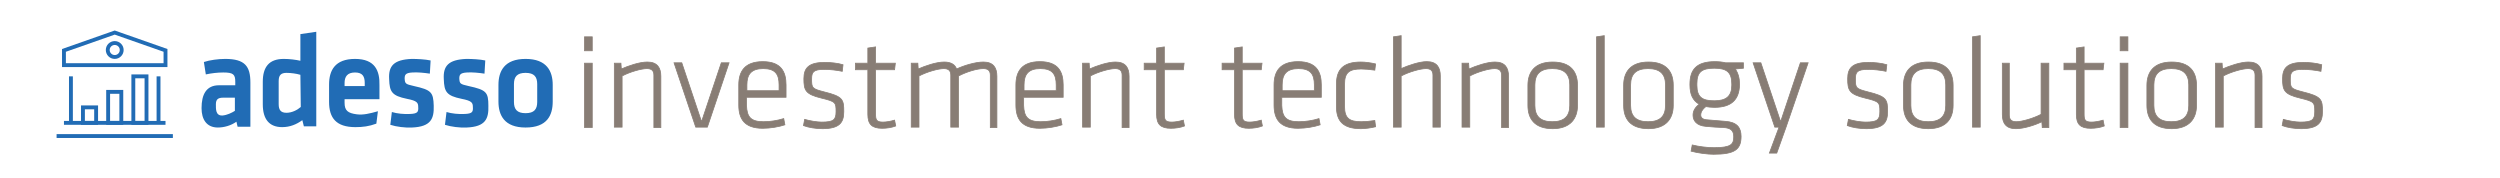 <?xml version="1.0" encoding="utf-8"?>
<!-- Generator: Adobe Illustrator 27.8.0, SVG Export Plug-In . SVG Version: 6.00 Build 0)  -->
<svg version="1.1" id="Ebene_1" xmlns="http://www.w3.org/2000/svg" xmlns:xlink="http://www.w3.org/1999/xlink" x="0px" y="0px"
	 viewBox="0 0 645 45.8" style="enable-background:new 0 0 645 45.8;" xml:space="preserve">
<style type="text/css">
	.st0{enable-background:new    ;}
	.st1{fill:#887D75;}
	.st2{fill:none;stroke:#887D75;stroke-width:0.2;stroke-miterlimit:10;}
	.st3{fill:#216CB5;}
	.st4{fill:none;stroke:#216CB5;stroke-miterlimit:10;}
</style>
<g>
	<g class="st0">
		<path class="st1" d="M150.8,13.1V9.5h2v3.6H150.8z M150.8,32.8V16.3h2v16.6H150.8z"/>
		<path class="st1" d="M168.7,32.8V19.4c0-1.2-0.6-1.7-1.8-1.7c-1.4,0-4.3,0.8-6.4,1.9v13.2h-2V16.3h1.7l0.1,1.5
			c1.8-0.8,4.7-1.8,6.7-1.8c2.6,0,3.5,1.5,3.5,3.7v13.2H168.7z"/>
		<path class="st1" d="M182.5,32.8h-3l-5.6-16.6h2l5.1,15.2l5.1-15.2h2L182.5,32.8z"/>
		<path class="st1" d="M197,31.4c1.7,0,3.6-0.3,5.2-0.8l0.3,1.6c-1.5,0.5-3.7,0.9-5.7,0.9c-4.7,0-6.2-2.4-6.2-6v-5.2
			c0-3.4,1.5-6,6.2-6c4.7,0,6,2.6,6,6v3.2h-10.2v2.1C192.7,30.2,193.7,31.4,197,31.4z M192.7,23.4h8.3v-1.5c0-2.8-1-4.2-4.1-4.2
			s-4.2,1.5-4.2,4.2V23.4z"/>
		<path class="st1" d="M212.2,33.2c-1.7,0-3.6-0.3-4.9-0.8l0.3-1.6c1.4,0.4,3.2,0.7,4.4,0.7c3.1,0,3.7-0.6,3.7-2.7
			c0-2.4-0.1-2.6-3.8-3.5c-4.1-1-4.5-2-4.5-5c0-2.8,1.3-4.2,5.4-4.2c1.5,0,3.4,0.2,4.7,0.6l-0.2,1.7c-1.3-0.3-3.3-0.5-4.6-0.5
			c-2.9,0-3.3,0.7-3.3,2.5c0,2.3,0.1,2.5,3.2,3.3c4.9,1.2,5.1,2,5.1,5.1C217.7,31.6,216.6,33.2,212.2,33.2z"/>
		<path class="st1" d="M231.1,32.5c-1,0.4-2.3,0.6-3.5,0.6c-2.6,0-3.7-1-3.7-3.6V18h-3.2v-1.7h3.2v-3.9l2-0.3v4.2h5.1l-0.2,1.7h-4.9
			v11.4c0,1.5,0.2,2.1,1.9,2.1c0.9,0,2-0.2,3-0.5L231.1,32.5z"/>
		<path class="st1" d="M255.5,32.8V19.4c0-1.2-0.6-1.7-1.8-1.7c-1.6,0-4.3,0.8-6.4,1.9v13.2h-2V19.4c0-1.2-0.6-1.7-1.8-1.7
			c-1.4,0-4.3,0.8-6.4,1.9v13.2h-2V16.3h1.7l0.1,1.5c1.8-0.8,4.7-1.8,6.7-1.8c1.8,0,2.8,0.7,3.2,1.8c1.9-0.9,4.9-1.8,6.9-1.8
			c2.6,0,3.5,1.5,3.5,3.7v13.2H255.5z"/>
		<path class="st1" d="M268.5,31.4c1.7,0,3.6-0.3,5.2-0.8l0.3,1.6c-1.5,0.5-3.7,0.9-5.7,0.9c-4.7,0-6.2-2.4-6.2-6v-5.2
			c0-3.4,1.5-6,6.2-6c4.7,0,6,2.6,6,6v3.2h-10.2v2.1C264.2,30.2,265.2,31.4,268.5,31.4z M264.2,23.4h8.3v-1.5c0-2.8-1-4.2-4.1-4.2
			s-4.2,1.5-4.2,4.2V23.4z"/>
		<path class="st1" d="M289.5,32.8V19.4c0-1.2-0.6-1.7-1.8-1.7c-1.4,0-4.3,0.8-6.4,1.9v13.2h-2V16.3h1.7l0.1,1.5
			c1.8-0.8,4.7-1.8,6.7-1.8c2.6,0,3.5,1.5,3.5,3.7v13.2H289.5z"/>
		<path class="st1" d="M305.6,32.5c-1,0.4-2.3,0.6-3.5,0.6c-2.6,0-3.7-1-3.7-3.6V18h-3.2v-1.7h3.2v-3.9l2-0.3v4.2h5.1l-0.2,1.7h-4.9
			v11.4c0,1.5,0.2,2.1,1.9,2.1c0.9,0,2-0.2,3-0.5L305.6,32.5z"/>
		<path class="st1" d="M325.7,32.5c-1,0.4-2.3,0.6-3.5,0.6c-2.6,0-3.7-1-3.7-3.6V18h-3.2v-1.7h3.2v-3.9l2-0.3v4.2h5.1l-0.2,1.7h-4.9
			v11.4c0,1.5,0.2,2.1,1.9,2.1c0.9,0,2-0.2,3-0.5L325.7,32.5z"/>
		<path class="st1" d="M335.1,31.4c1.7,0,3.6-0.3,5.2-0.8l0.3,1.6c-1.5,0.5-3.7,0.9-5.7,0.9c-4.7,0-6.2-2.4-6.2-6v-5.2
			c0-3.4,1.5-6,6.2-6c4.7,0,6,2.6,6,6v3.2h-10.2v2.1C330.8,30.2,331.8,31.4,335.1,31.4z M330.8,23.4h8.3v-1.5c0-2.8-1-4.2-4.1-4.2
			s-4.2,1.5-4.2,4.2V23.4z"/>
		<path class="st1" d="M346.9,27.5c0,3,1.2,3.9,4.3,3.9c1,0,2.1-0.1,3.5-0.3l0.2,1.6c-1.2,0.3-2.7,0.5-3.8,0.5
			c-4.7,0-6.3-2.1-6.3-5.7v-5.8c0-3.6,1.6-5.7,6.3-5.7c1.1,0,2.6,0.2,3.8,0.5l-0.2,1.6c-1.4-0.2-2.5-0.3-3.5-0.3
			c-3.1,0-4.3,0.9-4.3,3.9V27.5z"/>
		<path class="st1" d="M369.7,32.8V19.4c0-1.2-0.6-1.7-1.8-1.7c-1.4,0-4.3,0.8-6.4,1.9v13.2h-2V9.5l2-0.3v8.5
			c1.8-0.8,4.7-1.8,6.6-1.8c2.6,0,3.5,1.5,3.5,3.7v13.2H369.7z"/>
		<path class="st1" d="M387.4,32.8V19.4c0-1.2-0.6-1.7-1.8-1.7c-1.4,0-4.3,0.8-6.4,1.9v13.2h-2V16.3h1.7l0.1,1.5
			c1.8-0.8,4.7-1.8,6.7-1.8c2.6,0,3.5,1.5,3.5,3.7v13.2H387.4z"/>
		<path class="st1" d="M400.6,33.2c-4.7,0-6.4-2.6-6.4-6v-5.2c0-3.4,1.8-6,6.4-6c4.7,0,6.4,2.6,6.4,6v5.2
			C407,30.5,405.2,33.2,400.6,33.2z M405,21.9c0-2.8-1.4-4.2-4.5-4.2s-4.5,1.4-4.5,4.2v5.3c0,2.8,1.4,4.2,4.5,4.2s4.5-1.4,4.5-4.2
			V21.9z"/>
		<path class="st1" d="M411.9,32.8V9.5l2-0.3v23.6H411.9z"/>
		<path class="st1" d="M425.3,33.2c-4.7,0-6.4-2.6-6.4-6v-5.2c0-3.4,1.8-6,6.4-6c4.7,0,6.4,2.6,6.4,6v5.2
			C431.7,30.5,429.9,33.2,425.3,33.2z M429.7,21.9c0-2.8-1.4-4.2-4.5-4.2s-4.5,1.4-4.5,4.2v5.3c0,2.8,1.4,4.2,4.5,4.2
			s4.5-1.4,4.5-4.2V21.9z"/>
		<path class="st1" d="M442.3,27.7c-0.9,0-1.5-0.1-2.2-0.2c-0.9,0.7-1.3,1.4-1.3,2.2c0,0.6,0.4,1.1,1.5,1.2c2.1,0.2,2.5,0.2,4.8,0.4
			c3,0.2,4.1,1.6,4.1,3.9c0,3.4-1.7,4.6-7.1,4.6c-1.5,0-4-0.3-5.8-0.8l0.3-1.6c1.6,0.4,3.8,0.7,5.6,0.7c4.5,0,5.1-0.9,5.1-2.8
			c0-1.6-0.7-2.3-2.7-2.4c-2.1-0.1-2.3-0.1-4.5-0.3c-2.4-0.2-3.3-1.5-3.3-2.9c0-0.9,0.4-1.9,1.6-2.8c-1.7-1-2.4-2.6-2.4-5v-0.2
			c0-3.7,1.7-5.8,6.4-5.8c1.1,0,2,0.1,2.8,0.3h4.6v1.4l-2.1,0.2c0.7,1,1.1,2.3,1.1,3.9v0.2C448.7,25.7,446.7,27.7,442.3,27.7z
			 M442.3,17.6c-3.3,0-4.5,1-4.5,4V22c0,3.1,1.4,4,4.5,4c3,0,4.5-1.1,4.5-4v-0.3C446.8,18.7,445.6,17.6,442.3,17.6z"/>
		<path class="st1" d="M460.8,32.8l-2.4,6.7h-1.9l2.5-6.7h-1.1l-5.6-16.6h2l5.1,15.2l5.1-15.2h2L460.8,32.8z"/>
		<path class="st1" d="M481.5,33.2c-1.7,0-3.6-0.3-4.9-0.8l0.3-1.6c1.4,0.4,3.2,0.7,4.4,0.7c3.1,0,3.7-0.6,3.7-2.7
			c0-2.4-0.1-2.6-3.8-3.5c-4.1-1-4.5-2-4.5-5c0-2.8,1.3-4.2,5.4-4.2c1.5,0,3.4,0.2,4.7,0.6l-0.2,1.7c-1.3-0.3-3.3-0.5-4.6-0.5
			c-2.9,0-3.3,0.7-3.3,2.5c0,2.3,0.1,2.5,3.2,3.3c4.9,1.2,5.1,2,5.1,5.1C487,31.6,485.9,33.2,481.5,33.2z"/>
		<path class="st1" d="M497.5,33.2c-4.7,0-6.4-2.6-6.4-6v-5.2c0-3.4,1.8-6,6.4-6c4.7,0,6.4,2.6,6.4,6v5.2
			C503.9,30.5,502.2,33.2,497.5,33.2z M502,21.9c0-2.8-1.4-4.2-4.5-4.2s-4.5,1.4-4.5,4.2v5.3c0,2.8,1.4,4.2,4.5,4.2s4.5-1.4,4.5-4.2
			V21.9z"/>
		<path class="st1" d="M508.9,32.8V9.5l2-0.3v23.6H508.9z"/>
		<path class="st1" d="M518.4,16.3v13.4c0,1.2,0.6,1.7,1.8,1.7c1.4,0,4.3-0.8,6.4-1.9V16.3h2v16.6h-1.7l-0.1-1.5
			c-1.8,0.9-4.7,1.8-6.7,1.8c-2.6,0-3.5-1.5-3.5-3.7V16.3H518.4z"/>
		<path class="st1" d="M542.9,32.5c-1,0.4-2.3,0.6-3.5,0.6c-2.6,0-3.7-1-3.7-3.6V18h-3.2v-1.7h3.2v-3.9l2-0.3v4.2h5.1l-0.2,1.7h-4.9
			v11.4c0,1.5,0.2,2.1,1.9,2.1c0.9,0,2-0.2,3-0.5L542.9,32.5z"/>
		<path class="st1" d="M547,13.1V9.5h2v3.6H547z M547,32.8V16.3h2v16.6H547z"/>
		<path class="st1" d="M560.3,33.2c-4.7,0-6.4-2.6-6.4-6v-5.2c0-3.4,1.8-6,6.4-6c4.7,0,6.4,2.6,6.4,6v5.2
			C566.7,30.5,564.9,33.2,560.3,33.2z M564.7,21.9c0-2.8-1.4-4.2-4.5-4.2s-4.5,1.4-4.5,4.2v5.3c0,2.8,1.4,4.2,4.5,4.2
			s4.5-1.4,4.5-4.2V21.9z"/>
		<path class="st1" d="M581.8,32.8V19.4c0-1.2-0.6-1.7-1.8-1.7c-1.4,0-4.3,0.8-6.4,1.9v13.2h-2V16.3h1.7l0.1,1.5
			c1.8-0.8,4.7-1.8,6.7-1.8c2.6,0,3.5,1.5,3.5,3.7v13.2H581.8z"/>
		<path class="st1" d="M593.7,33.2c-1.7,0-3.6-0.3-4.9-0.8l0.3-1.6c1.4,0.4,3.2,0.7,4.4,0.7c3.1,0,3.7-0.6,3.7-2.7
			c0-2.4-0.1-2.6-3.8-3.5c-4.1-1-4.5-2-4.5-5c0-2.8,1.3-4.2,5.4-4.2c1.5,0,3.4,0.2,4.7,0.6l-0.2,1.7c-1.3-0.3-3.3-0.5-4.6-0.5
			c-2.9,0-3.3,0.7-3.3,2.5c0,2.3,0.1,2.5,3.2,3.3c4.9,1.2,5.1,2,5.1,5.1C599.2,31.6,598.1,33.2,593.7,33.2z"/>
	</g>
	<g class="st0">
		<path class="st2" d="M150.8,13.1V9.5h2v3.6H150.8z M150.8,32.8V16.3h2v16.6H150.8z"/>
		<path class="st2" d="M168.7,32.8V19.4c0-1.2-0.6-1.7-1.8-1.7c-1.4,0-4.3,0.8-6.4,1.9v13.2h-2V16.3h1.7l0.1,1.5
			c1.8-0.8,4.7-1.8,6.7-1.8c2.6,0,3.5,1.5,3.5,3.7v13.2H168.7z"/>
		<path class="st2" d="M182.5,32.8h-3l-5.6-16.6h2l5.1,15.2l5.1-15.2h2L182.5,32.8z"/>
		<path class="st2" d="M197,31.4c1.7,0,3.6-0.3,5.2-0.8l0.3,1.6c-1.5,0.5-3.7,0.9-5.7,0.9c-4.7,0-6.2-2.4-6.2-6v-5.2
			c0-3.4,1.5-6,6.2-6c4.7,0,6,2.6,6,6v3.2h-10.2v2.1C192.7,30.2,193.7,31.4,197,31.4z M192.7,23.4h8.3v-1.5c0-2.8-1-4.2-4.1-4.2
			s-4.2,1.5-4.2,4.2V23.4z"/>
		<path class="st2" d="M212.2,33.2c-1.7,0-3.6-0.3-4.9-0.8l0.3-1.6c1.4,0.4,3.2,0.7,4.4,0.7c3.1,0,3.7-0.6,3.7-2.7
			c0-2.4-0.1-2.6-3.8-3.5c-4.1-1-4.5-2-4.5-5c0-2.8,1.3-4.2,5.4-4.2c1.5,0,3.4,0.2,4.7,0.6l-0.2,1.7c-1.3-0.3-3.3-0.5-4.6-0.5
			c-2.9,0-3.3,0.7-3.3,2.5c0,2.3,0.1,2.5,3.2,3.3c4.9,1.2,5.1,2,5.1,5.1C217.7,31.6,216.6,33.2,212.2,33.2z"/>
		<path class="st2" d="M231.1,32.5c-1,0.4-2.3,0.6-3.5,0.6c-2.6,0-3.7-1-3.7-3.6V18h-3.2v-1.7h3.2v-3.9l2-0.3v4.2h5.1l-0.2,1.7h-4.9
			v11.4c0,1.5,0.2,2.1,1.9,2.1c0.9,0,2-0.2,3-0.5L231.1,32.5z"/>
		<path class="st2" d="M255.5,32.8V19.4c0-1.2-0.6-1.7-1.8-1.7c-1.6,0-4.3,0.8-6.4,1.9v13.2h-2V19.4c0-1.2-0.6-1.7-1.8-1.7
			c-1.4,0-4.3,0.8-6.4,1.9v13.2h-2V16.3h1.7l0.1,1.5c1.8-0.8,4.7-1.8,6.7-1.8c1.8,0,2.8,0.7,3.2,1.8c1.9-0.9,4.9-1.8,6.9-1.8
			c2.6,0,3.5,1.5,3.5,3.7v13.2H255.5z"/>
		<path class="st2" d="M268.5,31.4c1.7,0,3.6-0.3,5.2-0.8l0.3,1.6c-1.5,0.5-3.7,0.9-5.7,0.9c-4.7,0-6.2-2.4-6.2-6v-5.2
			c0-3.4,1.5-6,6.2-6c4.7,0,6,2.6,6,6v3.2h-10.2v2.1C264.2,30.2,265.2,31.4,268.5,31.4z M264.2,23.4h8.3v-1.5c0-2.8-1-4.2-4.1-4.2
			s-4.2,1.5-4.2,4.2V23.4z"/>
		<path class="st2" d="M289.5,32.8V19.4c0-1.2-0.6-1.7-1.8-1.7c-1.4,0-4.3,0.8-6.4,1.9v13.2h-2V16.3h1.7l0.1,1.5
			c1.8-0.8,4.7-1.8,6.7-1.8c2.6,0,3.5,1.5,3.5,3.7v13.2H289.5z"/>
		<path class="st2" d="M305.6,32.5c-1,0.4-2.3,0.6-3.5,0.6c-2.6,0-3.7-1-3.7-3.6V18h-3.2v-1.7h3.2v-3.9l2-0.3v4.2h5.1l-0.2,1.7h-4.9
			v11.4c0,1.5,0.2,2.1,1.9,2.1c0.9,0,2-0.2,3-0.5L305.6,32.5z"/>
		<path class="st2" d="M325.7,32.5c-1,0.4-2.3,0.6-3.5,0.6c-2.6,0-3.7-1-3.7-3.6V18h-3.2v-1.7h3.2v-3.9l2-0.3v4.2h5.1l-0.2,1.7h-4.9
			v11.4c0,1.5,0.2,2.1,1.9,2.1c0.9,0,2-0.2,3-0.5L325.7,32.5z"/>
		<path class="st2" d="M335.1,31.4c1.7,0,3.6-0.3,5.2-0.8l0.3,1.6c-1.5,0.5-3.7,0.9-5.7,0.9c-4.7,0-6.2-2.4-6.2-6v-5.2
			c0-3.4,1.5-6,6.2-6c4.7,0,6,2.6,6,6v3.2h-10.2v2.1C330.8,30.2,331.8,31.4,335.1,31.4z M330.8,23.4h8.3v-1.5c0-2.8-1-4.2-4.1-4.2
			s-4.2,1.5-4.2,4.2V23.4z"/>
		<path class="st2" d="M346.9,27.5c0,3,1.2,3.9,4.3,3.9c1,0,2.1-0.1,3.5-0.3l0.2,1.6c-1.2,0.3-2.7,0.5-3.8,0.5
			c-4.7,0-6.3-2.1-6.3-5.7v-5.8c0-3.6,1.6-5.7,6.3-5.7c1.1,0,2.6,0.2,3.8,0.5l-0.2,1.6c-1.4-0.2-2.5-0.3-3.5-0.3
			c-3.1,0-4.3,0.9-4.3,3.9V27.5z"/>
		<path class="st2" d="M369.7,32.8V19.4c0-1.2-0.6-1.7-1.8-1.7c-1.4,0-4.3,0.8-6.4,1.9v13.2h-2V9.5l2-0.3v8.5
			c1.8-0.8,4.7-1.8,6.6-1.8c2.6,0,3.5,1.5,3.5,3.7v13.2H369.7z"/>
		<path class="st2" d="M387.4,32.8V19.4c0-1.2-0.6-1.7-1.8-1.7c-1.4,0-4.3,0.8-6.4,1.9v13.2h-2V16.3h1.7l0.1,1.5
			c1.8-0.8,4.7-1.8,6.7-1.8c2.6,0,3.5,1.5,3.5,3.7v13.2H387.4z"/>
		<path class="st2" d="M400.6,33.2c-4.7,0-6.4-2.6-6.4-6v-5.2c0-3.4,1.8-6,6.4-6c4.7,0,6.4,2.6,6.4,6v5.2
			C407,30.5,405.2,33.2,400.6,33.2z M405,21.9c0-2.8-1.4-4.2-4.5-4.2s-4.5,1.4-4.5,4.2v5.3c0,2.8,1.4,4.2,4.5,4.2s4.5-1.4,4.5-4.2
			V21.9z"/>
		<path class="st2" d="M411.9,32.8V9.5l2-0.3v23.6H411.9z"/>
		<path class="st2" d="M425.3,33.2c-4.7,0-6.4-2.6-6.4-6v-5.2c0-3.4,1.8-6,6.4-6c4.7,0,6.4,2.6,6.4,6v5.2
			C431.7,30.5,429.9,33.2,425.3,33.2z M429.7,21.9c0-2.8-1.4-4.2-4.5-4.2s-4.5,1.4-4.5,4.2v5.3c0,2.8,1.4,4.2,4.5,4.2
			s4.5-1.4,4.5-4.2V21.9z"/>
		<path class="st2" d="M442.3,27.7c-0.9,0-1.5-0.1-2.2-0.2c-0.9,0.7-1.3,1.4-1.3,2.2c0,0.6,0.4,1.1,1.5,1.2c2.1,0.2,2.5,0.2,4.8,0.4
			c3,0.2,4.1,1.6,4.1,3.9c0,3.4-1.7,4.6-7.1,4.6c-1.5,0-4-0.3-5.8-0.8l0.3-1.6c1.6,0.4,3.8,0.7,5.6,0.7c4.5,0,5.1-0.9,5.1-2.8
			c0-1.6-0.7-2.3-2.7-2.4c-2.1-0.1-2.3-0.1-4.5-0.3c-2.4-0.2-3.3-1.5-3.3-2.9c0-0.9,0.4-1.9,1.6-2.8c-1.7-1-2.4-2.6-2.4-5v-0.2
			c0-3.7,1.7-5.8,6.4-5.8c1.1,0,2,0.1,2.8,0.3h4.6v1.4l-2.1,0.2c0.7,1,1.1,2.3,1.1,3.9v0.2C448.7,25.7,446.7,27.7,442.3,27.7z
			 M442.3,17.6c-3.3,0-4.5,1-4.5,4V22c0,3.1,1.4,4,4.5,4c3,0,4.5-1.1,4.5-4v-0.3C446.8,18.7,445.6,17.6,442.3,17.6z"/>
		<path class="st2" d="M460.8,32.8l-2.4,6.7h-1.9l2.5-6.7h-1.1l-5.6-16.6h2l5.1,15.2l5.1-15.2h2L460.8,32.8z"/>
		<path class="st2" d="M481.5,33.2c-1.7,0-3.6-0.3-4.9-0.8l0.3-1.6c1.4,0.4,3.2,0.7,4.4,0.7c3.1,0,3.7-0.6,3.7-2.7
			c0-2.4-0.1-2.6-3.8-3.5c-4.1-1-4.5-2-4.5-5c0-2.8,1.3-4.2,5.4-4.2c1.5,0,3.4,0.2,4.7,0.6l-0.2,1.7c-1.3-0.3-3.3-0.5-4.6-0.5
			c-2.9,0-3.3,0.7-3.3,2.5c0,2.3,0.1,2.5,3.2,3.3c4.9,1.2,5.1,2,5.1,5.1C487,31.6,485.9,33.2,481.5,33.2z"/>
		<path class="st2" d="M497.5,33.2c-4.7,0-6.4-2.6-6.4-6v-5.2c0-3.4,1.8-6,6.4-6c4.7,0,6.4,2.6,6.4,6v5.2
			C503.9,30.5,502.2,33.2,497.5,33.2z M502,21.9c0-2.8-1.4-4.2-4.5-4.2s-4.5,1.4-4.5,4.2v5.3c0,2.8,1.4,4.2,4.5,4.2s4.5-1.4,4.5-4.2
			V21.9z"/>
		<path class="st2" d="M508.9,32.8V9.5l2-0.3v23.6H508.9z"/>
		<path class="st2" d="M518.4,16.3v13.4c0,1.2,0.6,1.7,1.8,1.7c1.4,0,4.3-0.8,6.4-1.9V16.3h2v16.6h-1.7l-0.1-1.5
			c-1.8,0.9-4.7,1.8-6.7,1.8c-2.6,0-3.5-1.5-3.5-3.7V16.3H518.4z"/>
		<path class="st2" d="M542.9,32.5c-1,0.4-2.3,0.6-3.5,0.6c-2.6,0-3.7-1-3.7-3.6V18h-3.2v-1.7h3.2v-3.9l2-0.3v4.2h5.1l-0.2,1.7h-4.9
			v11.4c0,1.5,0.2,2.1,1.9,2.1c0.9,0,2-0.2,3-0.5L542.9,32.5z"/>
		<path class="st2" d="M547,13.1V9.5h2v3.6H547z M547,32.8V16.3h2v16.6H547z"/>
		<path class="st2" d="M560.3,33.2c-4.7,0-6.4-2.6-6.4-6v-5.2c0-3.4,1.8-6,6.4-6c4.7,0,6.4,2.6,6.4,6v5.2
			C566.7,30.5,564.9,33.2,560.3,33.2z M564.7,21.9c0-2.8-1.4-4.2-4.5-4.2s-4.5,1.4-4.5,4.2v5.3c0,2.8,1.4,4.2,4.5,4.2
			s4.5-1.4,4.5-4.2V21.9z"/>
		<path class="st2" d="M581.8,32.8V19.4c0-1.2-0.6-1.7-1.8-1.7c-1.4,0-4.3,0.8-6.4,1.9v13.2h-2V16.3h1.7l0.1,1.5
			c1.8-0.8,4.7-1.8,6.7-1.8c2.6,0,3.5,1.5,3.5,3.7v13.2H581.8z"/>
		<path class="st2" d="M593.7,33.2c-1.7,0-3.6-0.3-4.9-0.8l0.3-1.6c1.4,0.4,3.2,0.7,4.4,0.7c3.1,0,3.7-0.6,3.7-2.7
			c0-2.4-0.1-2.6-3.8-3.5c-4.1-1-4.5-2-4.5-5c0-2.8,1.3-4.2,5.4-4.2c1.5,0,3.4,0.2,4.7,0.6l-0.2,1.7c-1.3-0.3-3.3-0.5-4.6-0.5
			c-2.9,0-3.3,0.7-3.3,2.5c0,2.3,0.1,2.5,3.2,3.3c4.9,1.2,5.1,2,5.1,5.1C599.2,31.6,598.1,33.2,593.7,33.2z"/>
	</g>
	<g>
		<path class="st3" d="M58.1,15.2c-1.8,0-4,0.3-5.5,0.8l0.5,3.2c1.4-0.3,3-0.5,4.5-0.5c2.6,0,3.1,0.5,3.1,2.4V22h-4.2
			c-3.3,0-4.5,2.4-4.5,5.9c0,2.9,1.3,5,4.2,5c1.6,0,3.4-0.5,4.8-1.5l0.3,1.3h3.3V21.3C64.6,17.1,63.2,15.2,58.1,15.2z M60.6,28.6
			c-0.8,0.5-2,1.1-3.2,1.2c-1.8,0.1-1.7-1.7-1.7-2.9c0-1.3,0.6-1.7,1.9-1.7h3V28.6z M135.6,15.2c-5.5,0-7,3.2-7,6.7v4.3
			c0,3.5,1.5,6.7,7,6.7c5.6,0,7-3.2,7-6.7v-4.3C142.6,18.4,141.1,15.2,135.6,15.2z M138.6,26.3c0,1.9-0.8,2.9-3,2.9s-3-1-3-2.9v-4.6
			c0-1.9,0.8-2.9,3-2.9s3,1,3,2.9V26.3z M120.9,22.2c-2.2-0.5-2.3-0.6-2.4-1.9c0-1,0.2-1.5,2-1.6c1.3-0.1,3.2,0.1,4.5,0.3l0.2-3.4
			c-1.4-0.3-3.4-0.4-4.9-0.4c-4.6,0.2-6,1.8-5.8,5.2c0.1,3.3,0.7,4.3,4.6,5.1c2.6,0.5,2.9,1,2.9,2.1c0.1,1.3-0.2,1.7-2,1.8
			c-1.7,0.1-3.5-0.1-4.8-0.5l-0.4,3.3c1.5,0.5,3.9,0.8,5.6,0.7c4.9-0.2,5.7-2.3,5.6-5.6C126,23.8,125.5,23.2,120.9,22.2z
			 M106.8,22.2c-2.2-0.5-2.3-0.6-2.4-1.9c0-1,0.2-1.5,2-1.6c1.3-0.1,3.2,0.1,4.5,0.3l0.2-3.4c-1.4-0.3-3.4-0.4-4.9-0.4
			c-4.6,0.2-6,1.8-5.8,5.2c0.1,3.3,0.7,4.3,4.6,5.1c2.6,0.5,2.9,1,2.9,2.1c0.1,1.3-0.2,1.7-2,1.8c-1.7,0.1-3.5-0.1-4.8-0.5l-0.4,3.3
			c1.5,0.5,3.9,0.8,5.6,0.7c4.9-0.2,5.7-2.3,5.6-5.6C111.8,23.8,111.3,23.2,106.8,22.2z M77.6,15.7c-1.3-0.3-2.9-0.5-4.4-0.5
			c-3.8,0-5.4,2.1-5.4,5.9v5.8c0,3.9,1.7,5.9,5,5.9c2,0,3.7-0.7,5.2-1.8l0.4,1.6h3.2V8.2l-4.1,0.6v6.9
			C77.5,15.7,77.6,15.7,77.6,15.7z M77.6,27.6c-0.9,0.8-2.3,1.5-3.7,1.5c-1.5,0-2-0.8-2-2.2v-6c0-1.5,0.6-2.1,2-2.1
			c1.2,0,2.6,0.2,3.6,0.5L77.6,27.6L77.6,27.6z M91.6,15.2c-5.2,0-6.7,3-6.7,6.6v4.5c0,4.1,1.8,6.5,6.8,6.5c1.9,0,3.5-0.2,5.4-0.9
			l0.4-3.2c-2.1,0.6-3.8,1-5.4,0.8c-2.4-0.3-3.2-1-3.2-3v-0.9h9V22C98,18.3,96.8,15.2,91.6,15.2z M94.1,22.2h-5.2v-0.8
			c0-1.6,0.7-2.7,2.7-2.7s2.5,1.1,2.5,2.7V22.2z"/>
	</g>
	<g>
		<line class="st4" x1="16.5" y1="31.7" x2="42.7" y2="31.7"/>
		<line class="st4" x1="14.6" y1="35.1" x2="44.6" y2="35.1"/>
		<line class="st4" x1="40.9" y1="31.7" x2="40.9" y2="19.7"/>
		<rect x="34.4" y="19.7" class="st4" width="3.4" height="12"/>
		<line class="st4" x1="18.3" y1="19.7" x2="18.3" y2="31.7"/>
		<rect x="21.4" y="27.7" class="st4" width="3.4" height="4"/>
		<g>
			<rect x="27.9" y="23.7" class="st4" width="3.4" height="8"/>
		</g>
		<polygon class="st4" points="29.6,8.4 42.7,13 42.7,16.8 16.5,16.8 16.5,13 		"/>
		<circle class="st4" cx="29.6" cy="12.9" r="1.8"/>
	</g>
</g>
</svg>
